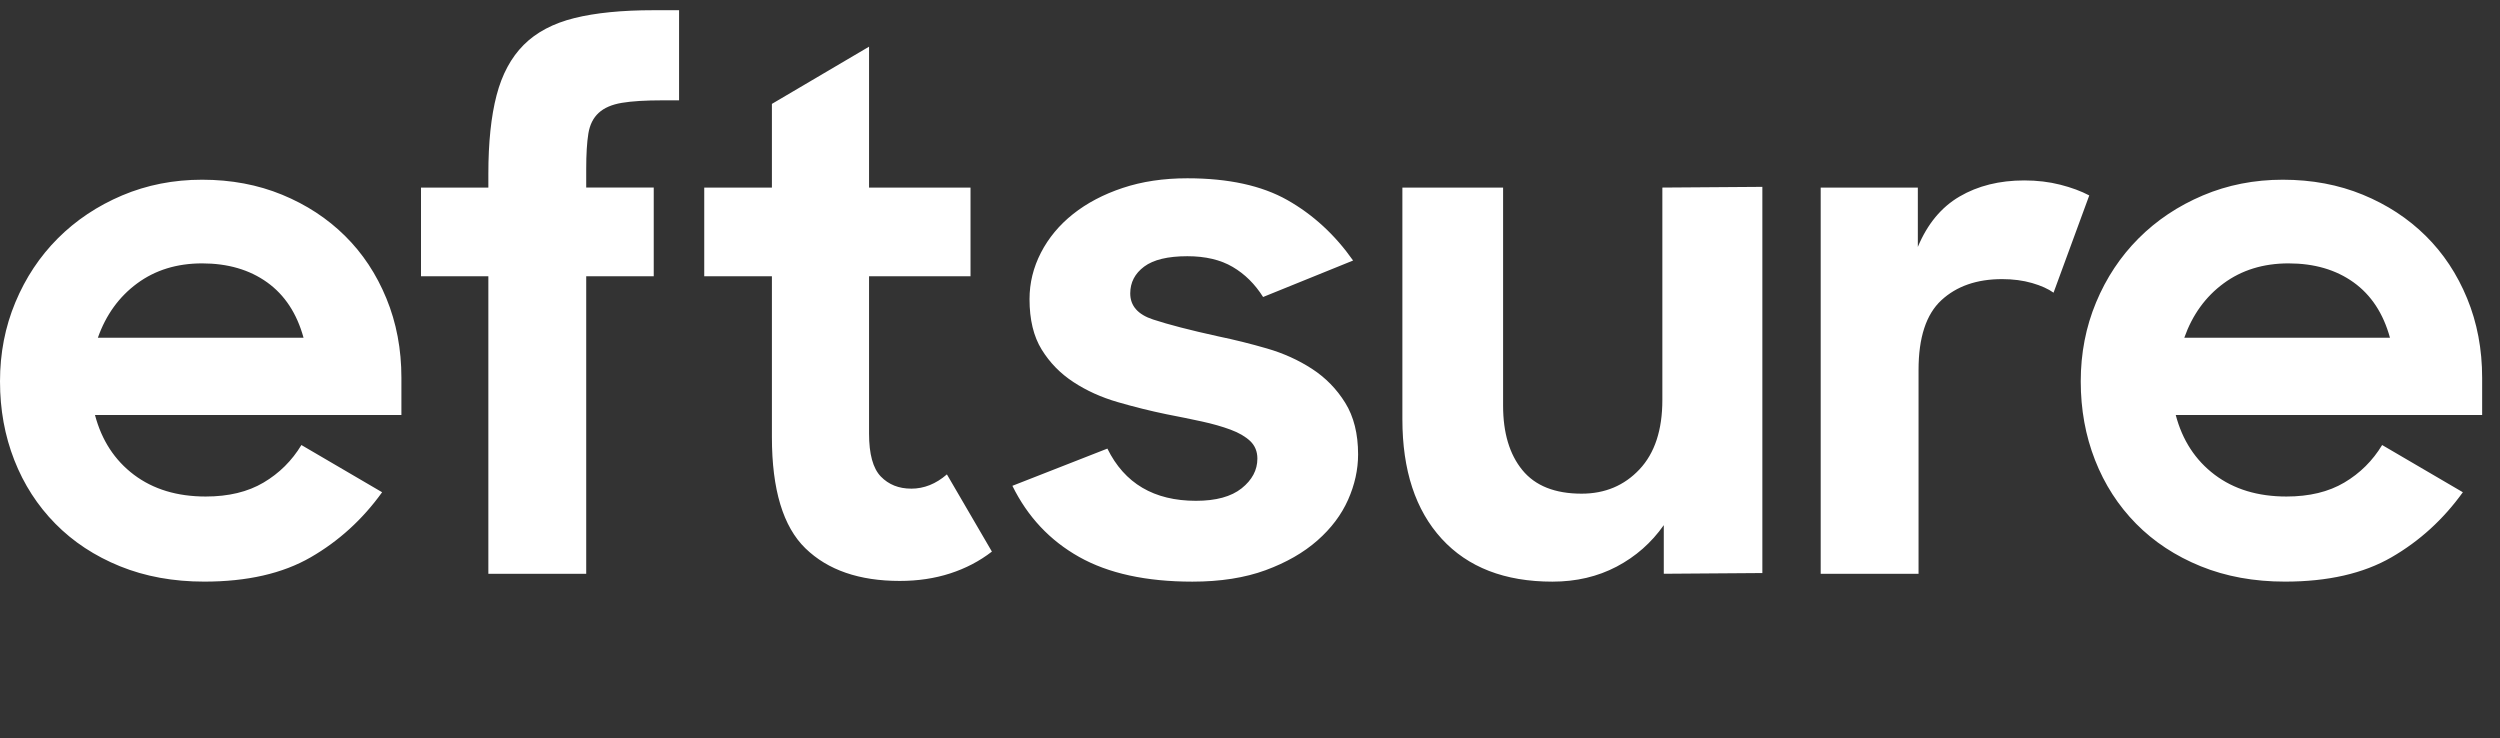 <svg width="105" height="31" viewBox="0 0 105 31" fill="none" xmlns="http://www.w3.org/2000/svg">
<rect x="0" y="0" width="105" height="31" fill="#333333" stroke="none"/>
<g clip-path="url(#clip0_1405_10603)">
<path fill-rule="evenodd" clip-rule="evenodd" d="M4.11 14.186C4.449 13.225 5 12.464 5.76 11.903C6.52 11.343 7.429 11.062 8.49 11.062C9.569 11.062 10.479 11.328 11.219 11.858C11.959 12.389 12.469 13.165 12.749 14.186H4.11ZM14.489 9.906C13.749 9.174 12.869 8.598 11.849 8.178C10.829 7.758 9.709 7.548 8.489 7.548C7.289 7.548 6.17 7.768 5.129 8.208C4.09 8.649 3.19 9.25 2.429 10.011C1.669 10.772 1.075 11.668 0.645 12.699C0.214 13.731 0 14.836 0 16.018C0 17.2 0.2 18.3 0.6 19.322C1 20.343 1.575 21.235 2.325 21.996C3.075 22.757 3.979 23.352 5.04 23.783C6.1 24.213 7.279 24.428 8.58 24.428C10.379 24.428 11.869 24.088 13.049 23.407C14.229 22.726 15.229 21.815 16.049 20.674L12.659 18.691C12.259 19.352 11.729 19.878 11.069 20.268C10.409 20.659 9.599 20.854 8.639 20.854C7.439 20.854 6.434 20.549 5.624 19.939C4.814 19.327 4.27 18.491 3.989 17.43H16.859V15.867C16.859 14.666 16.649 13.555 16.229 12.534C15.809 11.512 15.229 10.636 14.489 9.906ZM38.27 20.523C37.75 20.523 37.325 20.354 36.995 20.014C36.665 19.673 36.5 19.072 36.5 18.21V11.604H40.762V7.878H36.5V1.96L32.42 4.363V7.878H29.578V11.604H32.42V18.361C32.42 20.565 32.891 22.122 33.83 23.032C34.77 23.944 36.09 24.399 37.79 24.399C38.55 24.399 39.255 24.294 39.905 24.084C40.555 23.874 41.14 23.569 41.66 23.167L39.77 19.924C39.31 20.324 38.81 20.524 38.27 20.524M24.621 7.878V7.098C24.621 6.477 24.651 5.981 24.711 5.61C24.771 5.24 24.916 4.95 25.146 4.74C25.375 4.529 25.701 4.389 26.121 4.319C26.541 4.248 27.111 4.214 27.831 4.214H28.521V0.429H27.441C26.121 0.429 25.015 0.539 24.126 0.759C23.236 0.98 22.526 1.355 21.996 1.885C21.466 2.416 21.085 3.123 20.856 4.003C20.626 4.884 20.511 5.985 20.511 7.307V7.878H17.682V11.602H20.511V24.099H24.621V11.604H27.457V7.877H24.621V7.878ZM55.105 15.492C54.535 15.122 53.905 14.837 53.215 14.637C52.525 14.437 51.839 14.266 51.16 14.126C49.979 13.866 49.069 13.63 48.43 13.419C47.79 13.21 47.47 12.844 47.47 12.324C47.47 11.863 47.665 11.488 48.055 11.197C48.445 10.907 49.049 10.761 49.87 10.761C50.63 10.761 51.265 10.912 51.775 11.212C52.285 11.512 52.709 11.932 53.05 12.474L56.83 10.942C56.069 9.861 55.15 9.015 54.07 8.403C52.99 7.793 51.59 7.488 49.87 7.488C48.869 7.488 47.965 7.623 47.155 7.893C46.345 8.163 45.65 8.529 45.07 8.989C44.49 9.45 44.04 9.991 43.72 10.611C43.4 11.232 43.24 11.883 43.24 12.564C43.24 13.425 43.41 14.131 43.751 14.682C44.09 15.232 44.535 15.688 45.086 16.048C45.635 16.408 46.255 16.689 46.946 16.889C47.636 17.089 48.319 17.26 49.001 17.4C49.52 17.5 50.009 17.6 50.47 17.7C50.929 17.8 51.334 17.916 51.685 18.046C52.034 18.176 52.309 18.336 52.51 18.526C52.709 18.717 52.81 18.962 52.81 19.262C52.81 19.742 52.589 20.158 52.15 20.509C51.709 20.86 51.07 21.034 50.23 21.034C48.469 21.034 47.23 20.304 46.51 18.841L42.52 20.404C43.16 21.706 44.095 22.701 45.325 23.392C46.555 24.083 48.139 24.429 50.08 24.429C51.26 24.429 52.285 24.267 53.155 23.948C54.025 23.628 54.749 23.212 55.33 22.701C55.91 22.191 56.339 21.62 56.62 20.989C56.9 20.359 57.04 19.723 57.04 19.082C57.04 18.221 56.86 17.5 56.5 16.919C56.14 16.338 55.675 15.863 55.105 15.492ZM69.819 16.799C69.819 18.061 69.499 19.032 68.859 19.713C68.219 20.394 67.409 20.734 66.429 20.734C65.309 20.734 64.479 20.404 63.939 19.743C63.399 19.082 63.13 18.18 63.13 17.039V7.878H58.9V17.61C58.9 19.753 59.45 21.425 60.55 22.627C61.65 23.828 63.2 24.429 65.2 24.429C66.2 24.429 67.099 24.219 67.9 23.798C68.698 23.377 69.359 22.797 69.879 22.056V24.098L74.019 24.068V7.848L69.819 7.878V16.799ZM86.534 7.758C86.063 7.638 85.558 7.578 85.019 7.578C83.978 7.578 83.073 7.803 82.303 8.253C81.533 8.703 80.949 9.41 80.549 10.371V7.878H76.469V24.099H80.579V15.537C80.579 14.175 80.899 13.2 81.538 12.609C82.178 12.018 83.028 11.723 84.088 11.723C84.548 11.723 84.968 11.778 85.349 11.888C85.728 11.998 86.028 12.134 86.249 12.293L87.749 8.208C87.408 8.028 87.003 7.878 86.534 7.758ZM91.74 14.186C92.08 13.225 92.629 12.464 93.39 11.903C94.15 11.343 95.059 11.062 96.12 11.062C97.2 11.062 98.109 11.328 98.849 11.858C99.589 12.389 100.099 13.165 100.379 14.186H91.74ZM104.25 15.867C104.25 14.666 104.04 13.555 103.62 12.534C103.2 11.512 102.619 10.636 101.88 9.906C101.14 9.174 100.26 8.598 99.24 8.178C98.22 7.758 97.1 7.548 95.88 7.548C94.681 7.548 93.56 7.768 92.521 8.208C91.481 8.649 90.581 9.25 89.821 10.011C89.061 10.772 88.466 11.668 88.036 12.699C87.606 13.731 87.391 14.836 87.391 16.018C87.391 17.2 87.591 18.3 87.991 19.322C88.391 20.343 88.966 21.235 89.716 21.996C90.466 22.757 91.371 23.352 92.431 23.783C93.49 24.213 94.67 24.428 95.971 24.428C97.771 24.428 99.26 24.088 100.441 23.407C101.62 22.726 102.619 21.815 103.44 20.674L100.05 18.691C99.65 19.352 99.12 19.878 98.46 20.268C97.8 20.659 96.99 20.854 96.03 20.854C94.83 20.854 93.825 20.549 93.016 19.939C92.206 19.327 91.66 18.491 91.381 17.43H104.25V15.867Z" fill="white" />
</g>
<defs>
<clipPath id="clip0_1405_10603">
<rect width="104.25" height="24" fill="white" transform="translate(0 0.429)" />
</clipPath>
</defs>
</svg>
